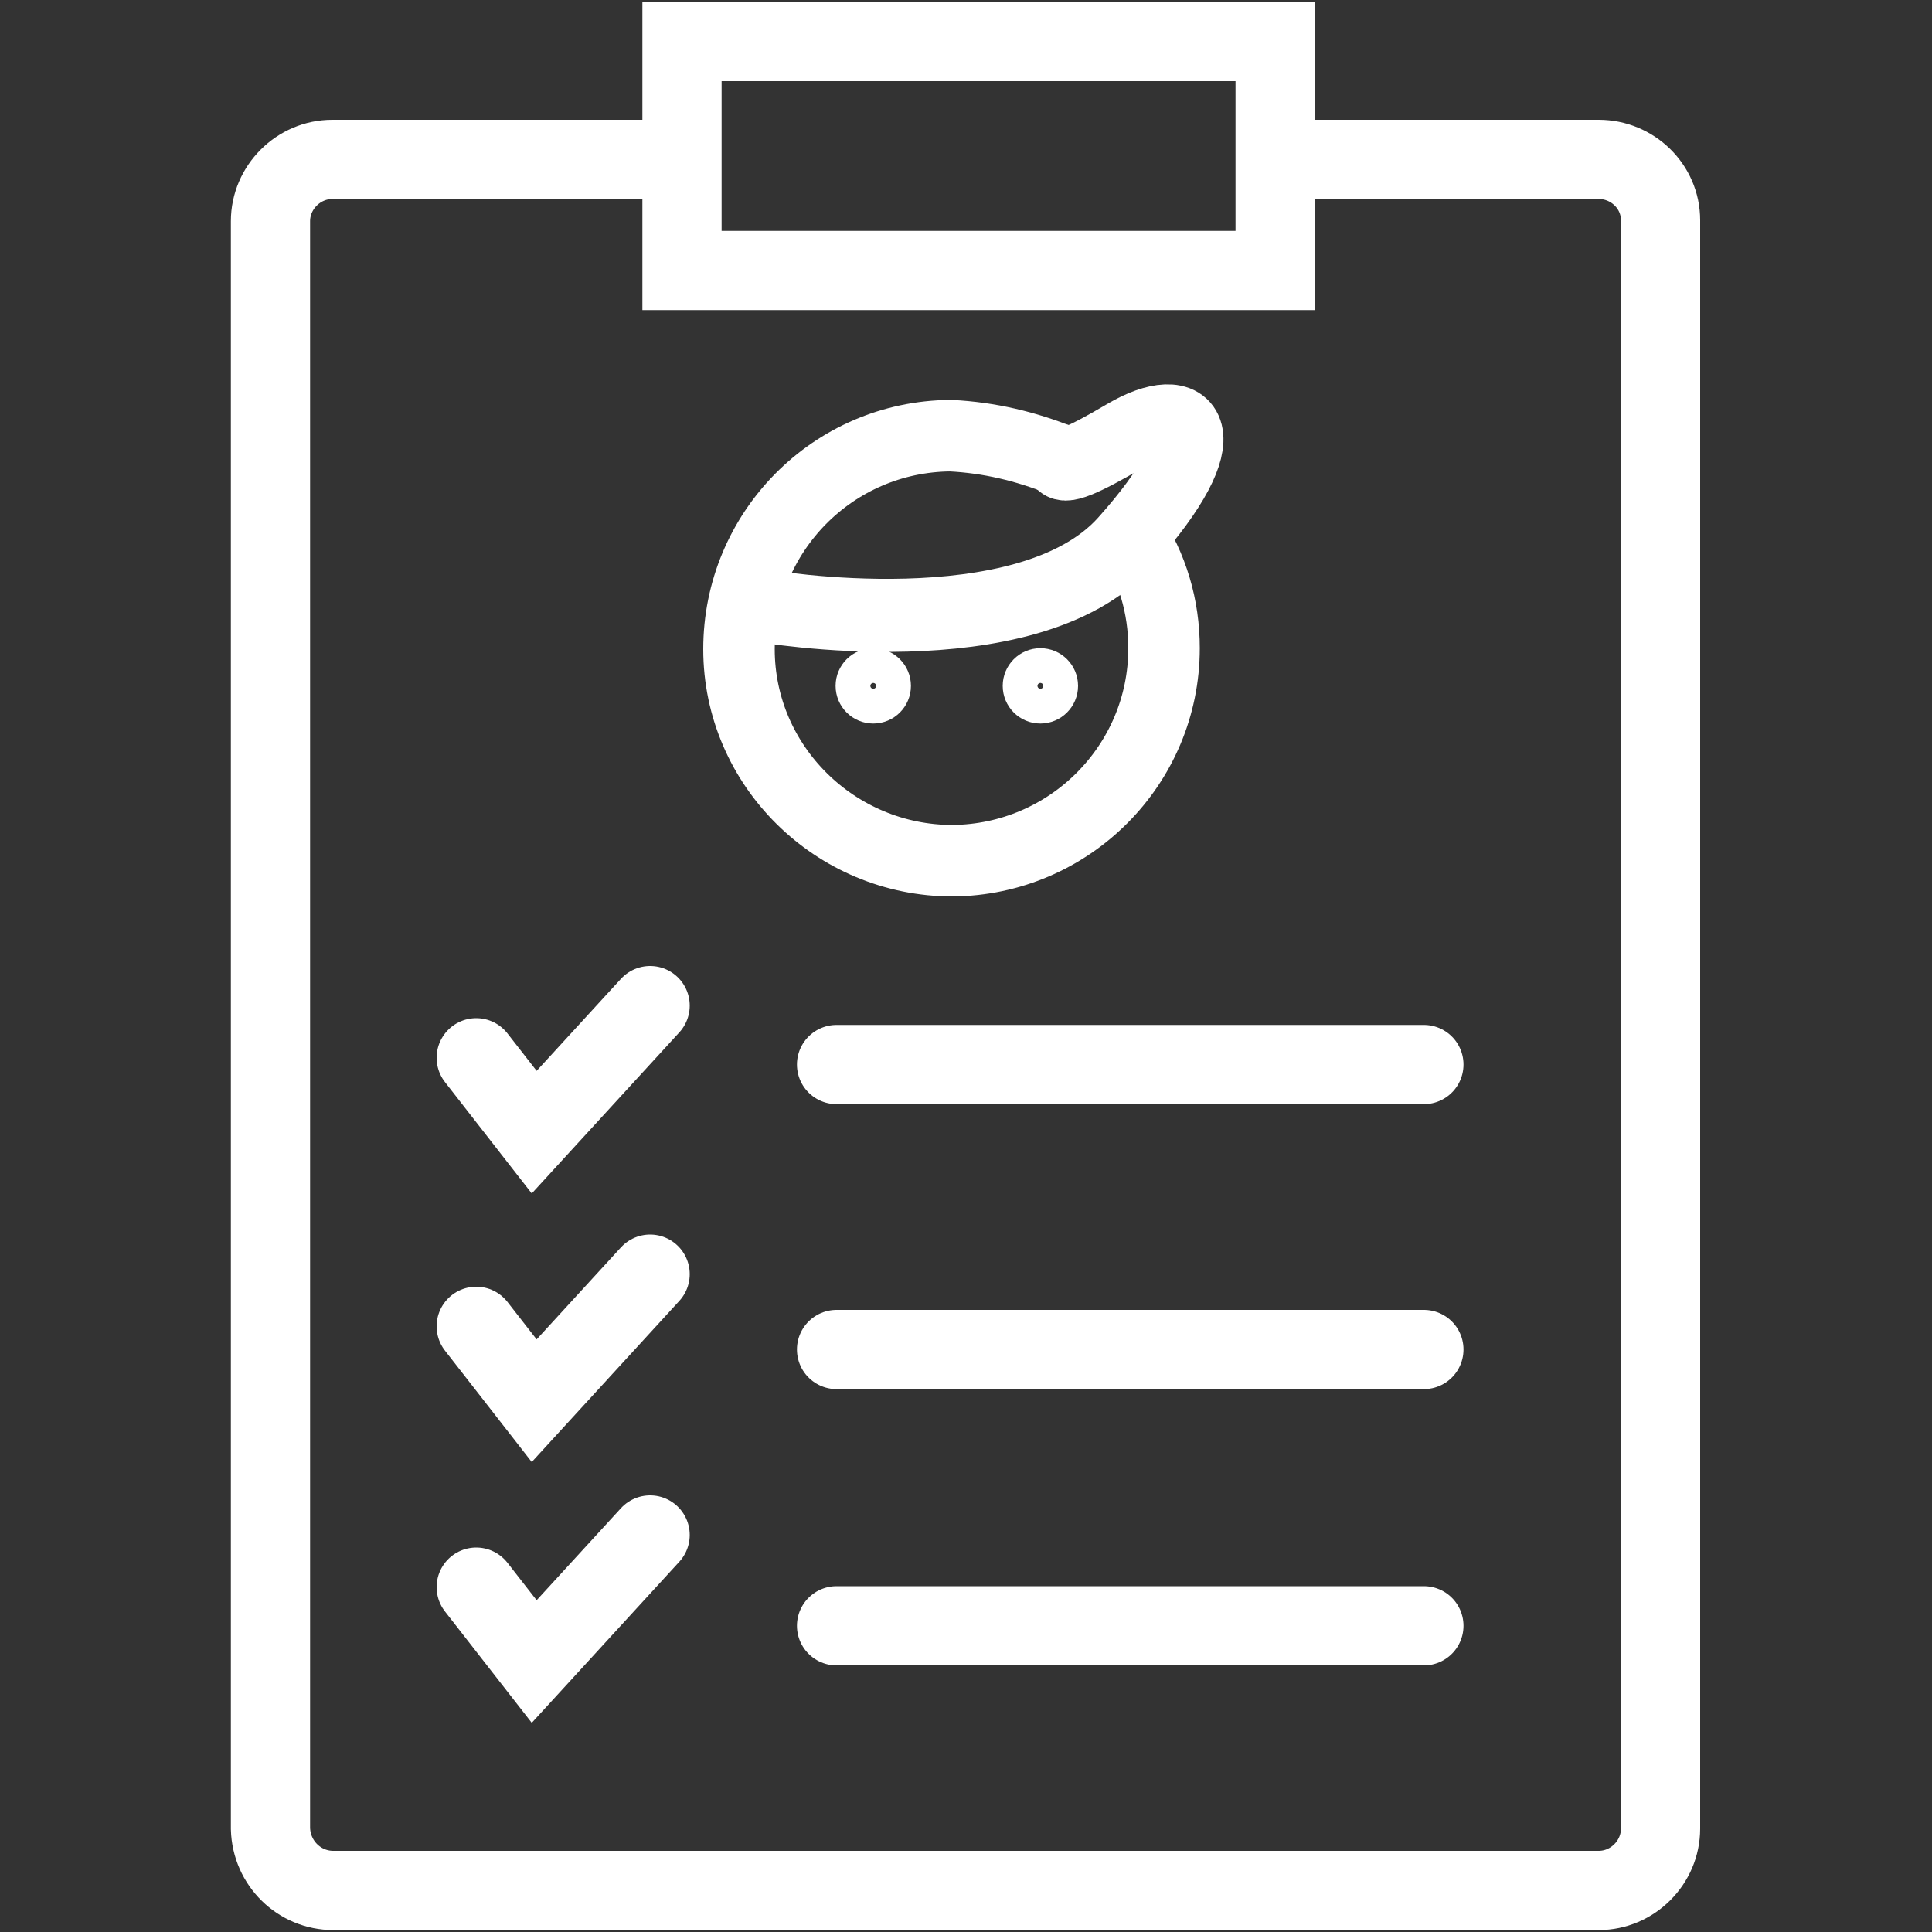 <?xml version="1.0" encoding="UTF-8"?>
<!-- Generator: Adobe Illustrator 26.0.2, SVG Export Plug-In . SVG Version: 6.00 Build 0)  -->
<svg xmlns="http://www.w3.org/2000/svg" xmlns:xlink="http://www.w3.org/1999/xlink" version="1.1" id="Ebene_1" x="0px" y="0px" viewBox="0 0 200 200" style="enable-background:new 0 0 200 200;" xml:space="preserve">
<rect x="0" y="0" width="200" height="200" fill="#333333" stroke="none"/>
<style type="text/css">
	.st0{fill:none;stroke:#FFFFFF;stroke-width:8.2;stroke-linecap:round;}
	.st1{fill:none;stroke:#FFFFFF;stroke-width:8.2;}
	.st2{fill:none;stroke:#FFFFFF;stroke-width:7.4;}
	.st3{fill:none;stroke:#FFFFFF;stroke-width:7.56;stroke-linecap:round;}
	.st4{fill:none;stroke:#FFFFFF;stroke-width:4.2;}
</style>
<g id="icons">
	<g id="_211014_logo-vorschlaege">
		<g id="Group-12-Copy-2">
			<path id="Path-Copy-3" class="st0" d="M134.9,16.5h30.6c3.5,0,6.4,2.8,6.4,6.3c0,0,0,0,0,0v166.5c0,3.5-2.9,6.4-6.4,6.4H34.5     c-3.5,0-6.4-2.8-6.5-6.4V22.9c0-3.5,2.9-6.4,6.4-6.4c0,0,0,0,0,0h33.3"></path>
			<line id="Line-6-Copy-6" class="st0" x1="86.6" y1="110.2" x2="147.4" y2="110.2"></line>
			<line id="Line-6-Copy-7" class="st0" x1="86.6" y1="139.7" x2="147.4" y2="139.7"></line>
			<line id="Line-6-Copy-8" class="st0" x1="86.6" y1="168.3" x2="147.4" y2="168.3"></line>
			<rect id="Rectangle-Copy-5" x="70.6" y="4.3" class="st1" width="61.4" height="23.7"></rect>
			<g id="Group-8">
				<path id="Path" class="st2" d="M109.9,47.7c-3.7-1.5-7.5-2.4-11.5-2.6c-12.2,0.1-21.9,10-21.9,22.1s10,21.9,22.1,21.9      c12.1-0.1,21.9-9.9,21.9-22c0-4.3-1.2-8.4-3.6-12"></path>
				<path id="Path-18" class="st3" d="M78.9,62.7c0,0,27.4,4.8,37.6-6.6s6.6-14.9,0-11c-4.4,2.6-6.6,3.5-6.6,2.6"></path>
				<ellipse id="Oval-Copy-2" class="st4" cx="107.7" cy="71" rx="1.8" ry="1.8"></ellipse>
				<ellipse id="Oval-Copy-3" class="st4" cx="90.4" cy="71" rx="1.8" ry="1.8"></ellipse>
			</g>
			<polyline id="Path-23-Copy-6" class="st0" points="49.3,109.5 55.3,117.2 67.3,104.1    "></polyline>
			<polyline id="Path-23-Copy-7" class="st0" points="49.3,137.3 55.3,145 67.3,131.9    "></polyline>
			<polyline id="Path-23-Copy-8" class="st0" points="49.3,164.3 55.3,172 67.3,158.9    "></polyline>
		</g>
	</g>
</g>
</svg>
